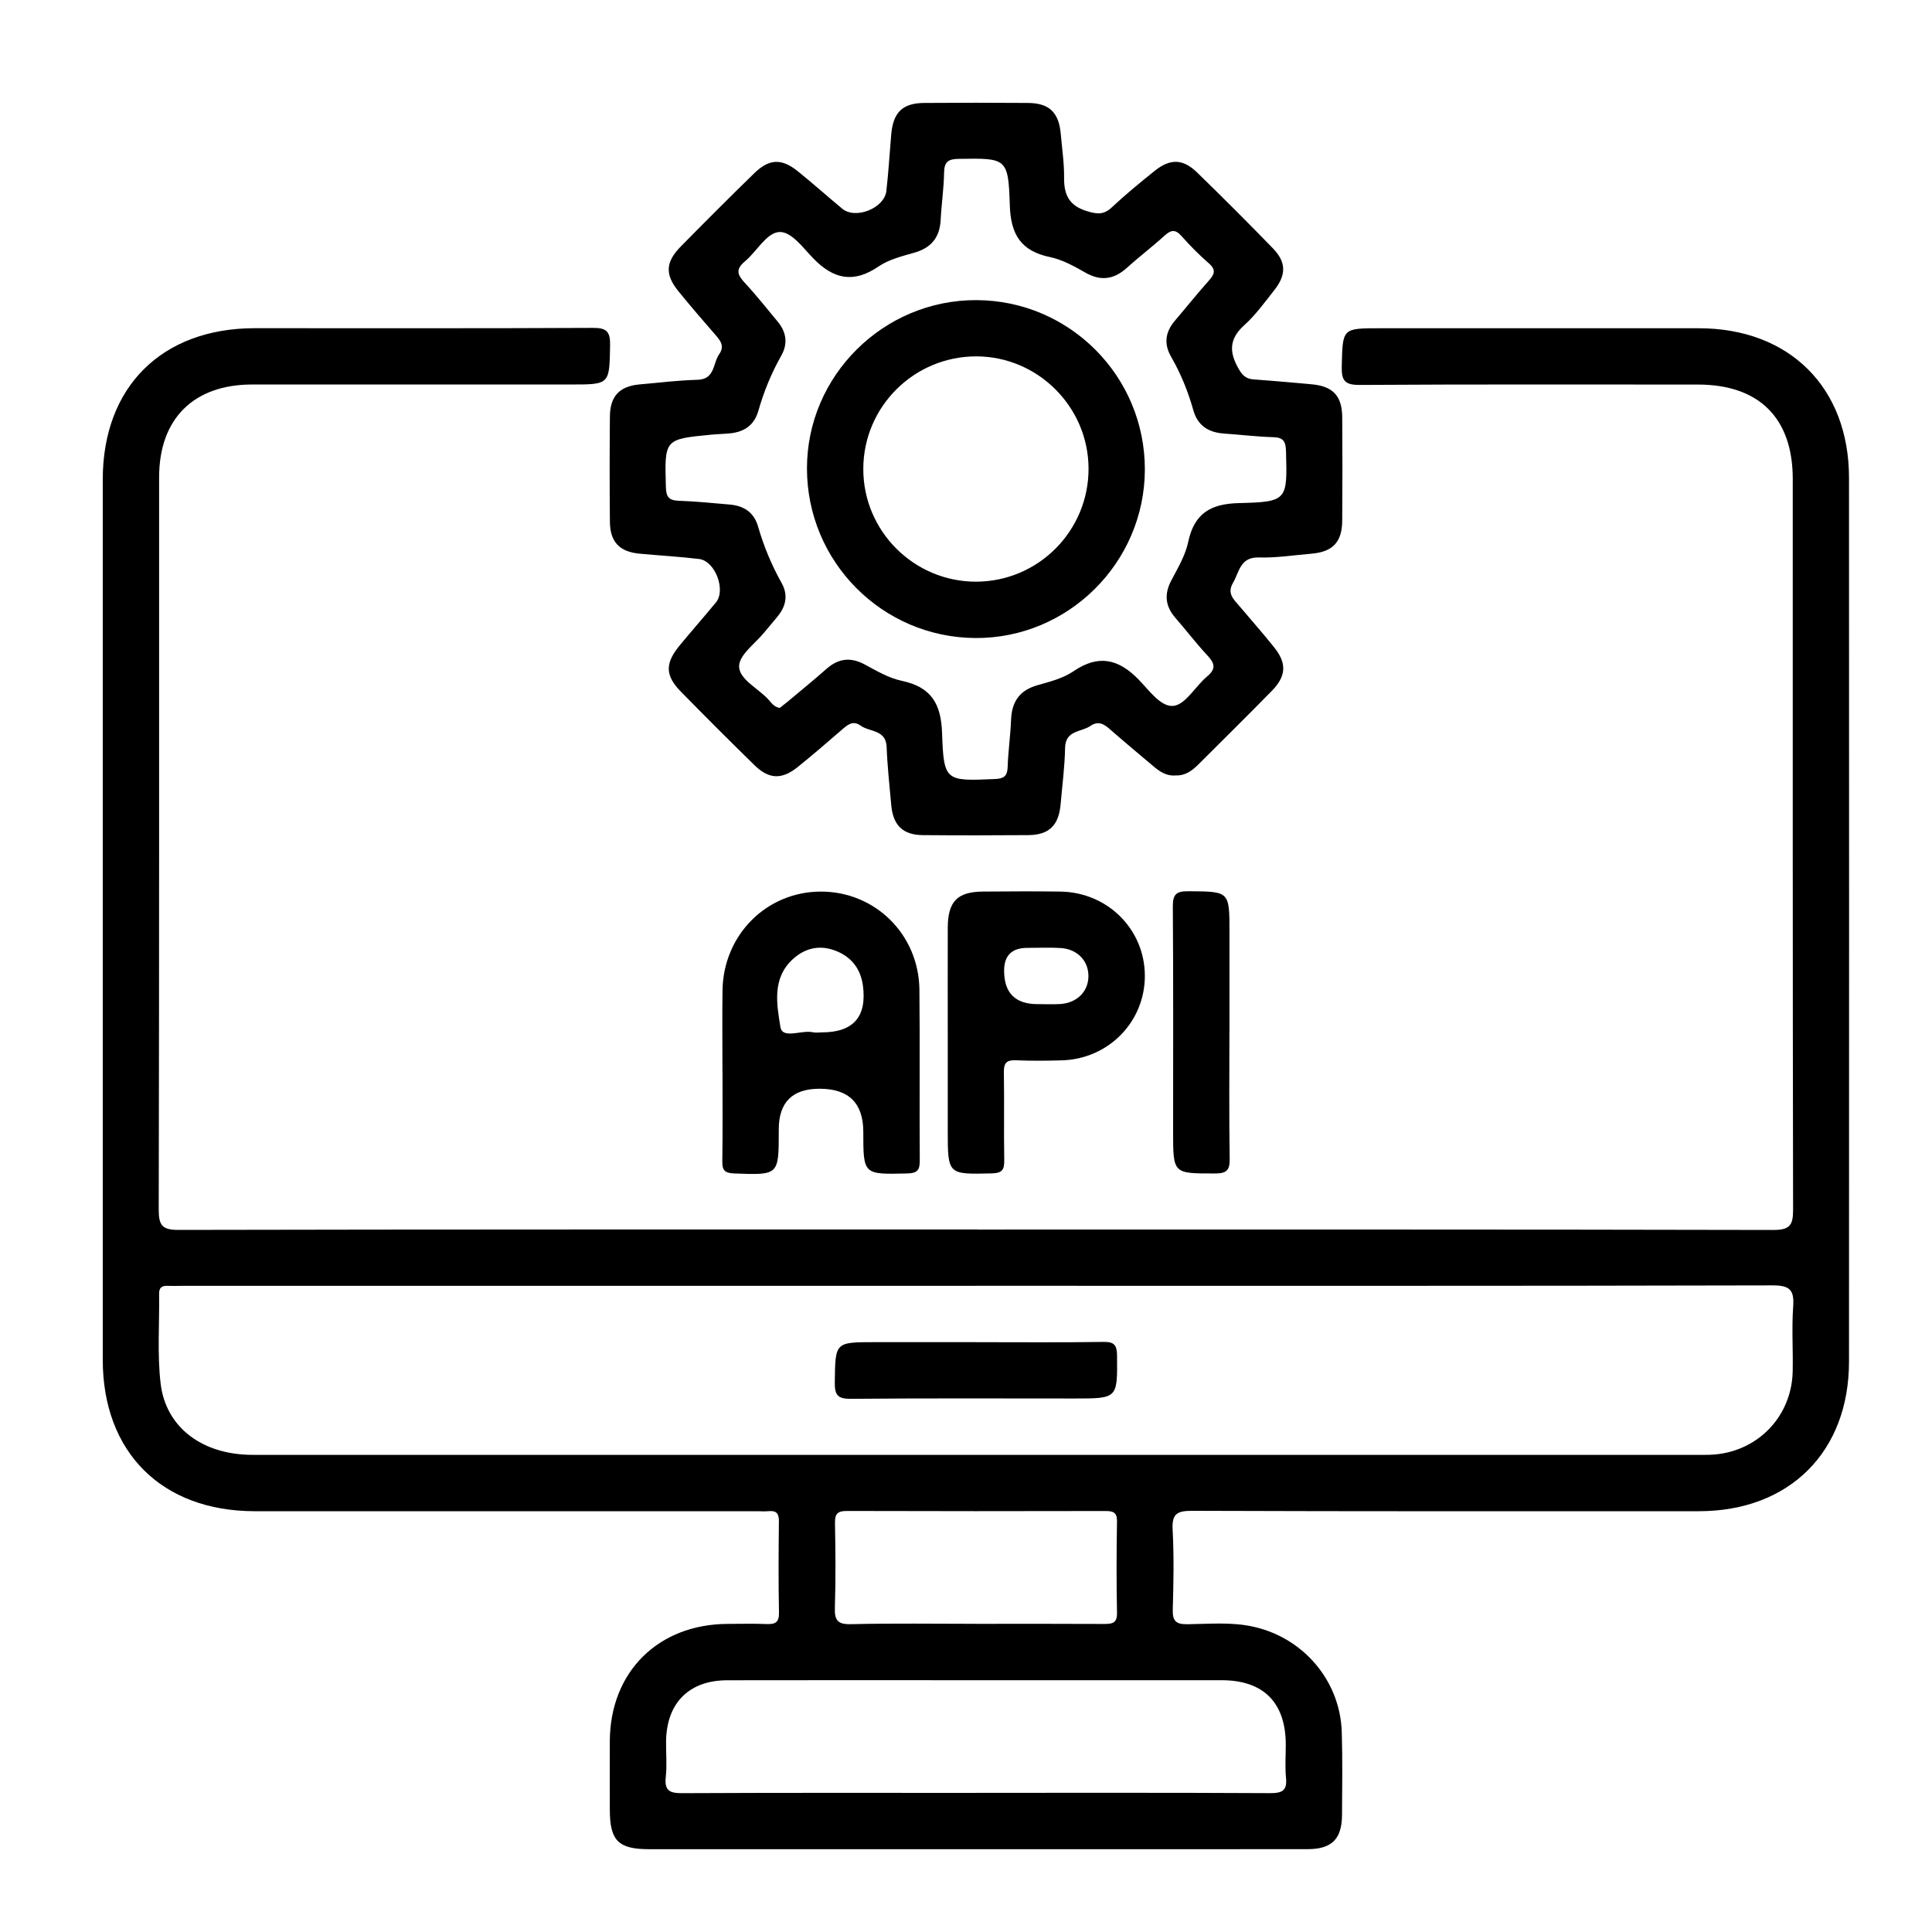 <svg xmlns="http://www.w3.org/2000/svg" width="70" height="70" viewBox="0 0 70 70" fill="none"><g clip-path="url(#clip0_68_281)"><path d="M35.425 44.549C45.035 44.549 54.645 44.542 64.253 44.564C64.858 44.564 64.969 44.382 64.967 43.825C64.95 35.002 64.955 26.179 64.955 17.355C64.955 15.146 63.733 13.933 61.516 13.933C57.434 13.933 53.351 13.921 49.27 13.947C48.728 13.95 48.602 13.798 48.614 13.277C48.648 11.893 48.622 11.893 50.008 11.893C53.856 11.893 57.704 11.891 61.552 11.893C64.834 11.895 66.993 14.042 66.993 17.314C66.997 27.988 66.997 38.659 66.993 49.333C66.993 52.603 64.832 54.754 61.55 54.754C55.427 54.755 49.304 54.762 43.181 54.74C42.617 54.738 42.456 54.875 42.487 55.437C42.538 56.391 42.519 57.351 42.492 58.307C42.48 58.712 42.584 58.854 43.015 58.849C43.82 58.84 44.629 58.76 45.43 58.943C47.24 59.352 48.559 60.909 48.615 62.76C48.646 63.759 48.629 64.759 48.624 65.758C48.619 66.632 48.254 66.998 47.38 66.998C43.893 67.003 40.406 67 36.919 67C32.454 67 27.989 67 23.526 67C22.4 67 22.095 66.693 22.095 65.562C22.095 64.732 22.091 63.904 22.095 63.074C22.11 60.572 23.85 58.847 26.367 58.837C26.834 58.835 27.303 58.823 27.77 58.842C28.076 58.854 28.231 58.794 28.224 58.431C28.202 57.327 28.209 56.221 28.221 55.115C28.224 54.835 28.127 54.726 27.851 54.752C27.703 54.766 27.553 54.754 27.405 54.754C21.346 54.754 15.286 54.754 9.228 54.754C5.864 54.752 3.723 52.62 3.723 49.264C3.723 38.634 3.723 28.005 3.723 17.374C3.723 14.02 5.862 11.893 9.231 11.891C13.313 11.891 17.396 11.9 21.478 11.88C21.985 11.876 22.113 12.018 22.105 12.512C22.078 13.931 22.1 13.931 20.683 13.931C16.835 13.931 12.987 13.931 9.139 13.931C7.014 13.931 5.765 15.174 5.765 17.292C5.765 26.137 5.77 34.98 5.751 43.825C5.751 44.385 5.865 44.564 6.467 44.562C16.12 44.542 25.772 44.547 35.423 44.547L35.425 44.549ZM35.34 46.589C25.755 46.589 16.171 46.589 6.586 46.589C6.416 46.589 6.246 46.596 6.077 46.589C5.872 46.58 5.762 46.645 5.765 46.875C5.78 47.959 5.695 49.053 5.819 50.122C6.007 51.73 7.345 52.712 9.148 52.712C26.616 52.712 44.084 52.712 61.553 52.712C61.681 52.712 61.809 52.714 61.935 52.71C63.611 52.663 64.911 51.374 64.952 49.701C64.97 48.915 64.914 48.126 64.97 47.342C65.013 46.737 64.851 46.57 64.221 46.572C54.594 46.596 44.967 46.587 35.34 46.587V46.589ZM35.379 64.958C38.929 64.958 42.478 64.95 46.027 64.969C46.465 64.97 46.64 64.87 46.594 64.41C46.555 64.009 46.587 63.603 46.586 63.2C46.58 61.685 45.778 60.879 44.266 60.877C41.12 60.875 37.974 60.877 34.828 60.877C32.001 60.877 29.174 60.873 26.348 60.879C24.959 60.882 24.143 61.71 24.133 63.109C24.129 63.534 24.169 63.963 24.122 64.384C24.068 64.883 24.267 64.974 24.727 64.97C28.277 64.952 31.827 64.96 35.375 64.96L35.379 64.958ZM35.355 58.835C36.906 58.835 38.456 58.83 40.007 58.839C40.3 58.839 40.478 58.813 40.471 58.438C40.449 57.334 40.452 56.23 40.471 55.125C40.476 54.794 40.33 54.747 40.05 54.747C36.928 54.754 33.806 54.755 30.684 54.745C30.348 54.745 30.247 54.846 30.253 55.18C30.271 56.199 30.282 57.22 30.249 58.237C30.234 58.696 30.334 58.859 30.834 58.847C32.34 58.811 33.85 58.834 35.358 58.834L35.355 58.835Z" fill="black"></path><path d="M42.586 28.097C42.26 28.122 42.017 27.955 41.786 27.759C41.267 27.32 40.744 26.887 40.232 26.437C40.009 26.241 39.803 26.099 39.508 26.302C39.174 26.532 38.601 26.449 38.59 27.1C38.578 27.778 38.487 28.454 38.429 29.131C38.363 29.903 38.015 30.251 37.257 30.258C35.982 30.268 34.707 30.269 33.431 30.258C32.708 30.251 32.355 29.898 32.291 29.167C32.229 28.468 32.151 27.771 32.125 27.071C32.102 26.427 31.514 26.529 31.183 26.292C30.909 26.094 30.72 26.251 30.517 26.427C29.987 26.885 29.457 27.345 28.91 27.785C28.325 28.257 27.86 28.238 27.33 27.718C26.433 26.841 25.547 25.954 24.67 25.06C24.095 24.474 24.09 24.035 24.627 23.384C25.058 22.86 25.51 22.35 25.941 21.825C26.309 21.377 25.909 20.324 25.332 20.254C24.617 20.167 23.894 20.128 23.175 20.061C22.451 19.995 22.105 19.639 22.098 18.909C22.086 17.634 22.086 16.36 22.098 15.083C22.105 14.352 22.449 13.994 23.172 13.928C23.87 13.865 24.567 13.78 25.268 13.761C25.914 13.744 25.823 13.166 26.057 12.834C26.27 12.532 26.093 12.331 25.903 12.113C25.457 11.6 25.014 11.085 24.584 10.557C24.088 9.947 24.109 9.499 24.668 8.929C25.547 8.036 26.433 7.149 27.331 6.274C27.87 5.749 28.32 5.732 28.91 6.208C29.455 6.648 29.978 7.116 30.518 7.563C30.999 7.96 32.04 7.546 32.114 6.922C32.192 6.247 32.231 5.567 32.289 4.891C32.357 4.073 32.693 3.735 33.492 3.73C34.746 3.721 35.999 3.72 37.253 3.73C38.019 3.737 38.364 4.078 38.433 4.848C38.479 5.376 38.559 5.906 38.554 6.436C38.547 7.06 38.736 7.454 39.385 7.651C39.752 7.762 39.99 7.788 40.283 7.513C40.779 7.048 41.306 6.617 41.836 6.191C42.393 5.743 42.858 5.749 43.368 6.244C44.298 7.147 45.214 8.065 46.117 8.994C46.608 9.5 46.611 9.959 46.16 10.526C45.817 10.959 45.49 11.416 45.082 11.782C44.546 12.266 44.525 12.733 44.861 13.333C45.002 13.587 45.134 13.727 45.422 13.747C46.12 13.797 46.819 13.861 47.518 13.923C48.286 13.991 48.624 14.337 48.631 15.107C48.641 16.361 48.641 17.614 48.631 18.868C48.626 19.64 48.286 19.995 47.525 20.06C46.889 20.114 46.253 20.216 45.619 20.198C44.929 20.177 44.909 20.714 44.675 21.116C44.452 21.498 44.687 21.701 44.89 21.941C45.316 22.444 45.752 22.938 46.163 23.451C46.628 24.032 46.608 24.492 46.081 25.031C45.205 25.927 44.31 26.806 43.424 27.693C43.194 27.923 42.942 28.112 42.593 28.095L42.586 28.097ZM28.25 25.651C28.335 25.585 28.434 25.508 28.531 25.428C29.003 25.032 29.482 24.644 29.944 24.235C30.382 23.848 30.827 23.8 31.345 24.083C31.773 24.315 32.214 24.572 32.679 24.669C33.739 24.893 34.097 25.498 34.133 26.558C34.193 28.313 34.257 28.303 36.047 28.226C36.367 28.212 36.497 28.127 36.509 27.795C36.527 27.222 36.611 26.651 36.633 26.079C36.659 25.423 36.94 25.01 37.591 24.826C38.037 24.7 38.516 24.579 38.891 24.323C39.798 23.703 40.522 23.87 41.253 24.62C41.631 25.007 42.068 25.636 42.526 25.574C42.966 25.516 43.313 24.862 43.734 24.511C44.07 24.232 44.011 24.03 43.745 23.746C43.339 23.311 42.98 22.836 42.587 22.387C42.223 21.968 42.175 21.537 42.434 21.04C42.669 20.59 42.945 20.133 43.048 19.647C43.267 18.609 43.849 18.253 44.89 18.228C46.654 18.185 46.644 18.125 46.594 16.341C46.584 15.995 46.499 15.85 46.134 15.84C45.541 15.823 44.948 15.75 44.355 15.709C43.787 15.67 43.394 15.428 43.233 14.852C43.044 14.175 42.778 13.529 42.427 12.917C42.163 12.456 42.223 12.026 42.565 11.624C42.98 11.138 43.377 10.639 43.801 10.165C44.005 9.937 44.068 9.776 43.801 9.543C43.45 9.236 43.117 8.902 42.809 8.553C42.581 8.294 42.42 8.331 42.187 8.544C41.747 8.945 41.27 9.304 40.831 9.703C40.36 10.127 39.885 10.197 39.322 9.875C38.918 9.645 38.491 9.408 38.046 9.315C36.989 9.095 36.619 8.497 36.587 7.431C36.534 5.717 36.466 5.729 34.743 5.756C34.372 5.761 34.213 5.848 34.206 6.247C34.198 6.82 34.111 7.391 34.082 7.963C34.05 8.597 33.748 8.977 33.131 9.154C32.684 9.282 32.204 9.4 31.831 9.655C30.926 10.274 30.2 10.116 29.469 9.364C29.09 8.977 28.654 8.348 28.196 8.41C27.754 8.469 27.408 9.122 26.987 9.473C26.65 9.754 26.713 9.954 26.977 10.238C27.396 10.688 27.778 11.174 28.173 11.648C28.492 12.029 28.555 12.449 28.306 12.888C27.948 13.521 27.676 14.185 27.478 14.882C27.33 15.4 26.974 15.647 26.461 15.7C26.229 15.724 25.994 15.727 25.762 15.75C24.066 15.913 24.078 15.913 24.126 17.648C24.136 17.999 24.232 18.132 24.591 18.144C25.206 18.163 25.82 18.229 26.433 18.28C26.946 18.323 27.316 18.556 27.466 19.076C27.672 19.792 27.957 20.475 28.322 21.128C28.555 21.547 28.484 21.948 28.19 22.314C28.032 22.514 27.861 22.704 27.701 22.902C27.369 23.313 26.781 23.725 26.779 24.138C26.776 24.611 27.461 24.934 27.833 25.336C27.943 25.455 28.035 25.612 28.25 25.649V25.651Z" fill="black"></path><path d="M26.176 38.818C26.176 37.84 26.164 36.863 26.178 35.885C26.207 33.876 27.768 32.309 29.735 32.304C31.706 32.299 33.291 33.855 33.312 35.861C33.334 37.923 33.31 39.983 33.325 42.045C33.329 42.402 33.23 42.509 32.865 42.517C31.279 42.553 31.279 42.565 31.279 41.011C31.279 39.968 30.751 39.447 29.695 39.447C28.709 39.447 28.216 39.938 28.216 40.922C28.216 40.943 28.216 40.965 28.216 40.985C28.216 42.591 28.216 42.577 26.59 42.516C26.243 42.502 26.166 42.388 26.171 42.069C26.186 40.985 26.178 39.902 26.178 38.818H26.176ZM29.774 37.405C30.918 37.405 31.415 36.84 31.265 35.709C31.188 35.143 30.89 34.719 30.367 34.486C29.765 34.216 29.196 34.317 28.717 34.76C27.964 35.455 28.144 36.399 28.277 37.214C28.351 37.662 29.051 37.308 29.457 37.401C29.557 37.425 29.668 37.405 29.774 37.405Z" fill="black"></path><path d="M34.339 37.705C34.339 36.345 34.336 34.985 34.339 33.625C34.341 32.659 34.683 32.308 35.628 32.303C36.563 32.297 37.497 32.289 38.433 32.304C40.139 32.335 41.473 33.676 41.48 35.346C41.487 37.02 40.162 38.375 38.463 38.419C37.911 38.434 37.357 38.439 36.807 38.416C36.473 38.402 36.367 38.511 36.372 38.847C36.391 39.908 36.367 40.972 36.386 42.033C36.393 42.38 36.311 42.506 35.934 42.514C34.339 42.552 34.339 42.567 34.339 40.953C34.339 39.869 34.339 38.785 34.339 37.703V37.705ZM37.599 36.381C37.874 36.381 38.15 36.396 38.424 36.377C39.026 36.336 39.435 35.919 39.436 35.367C39.438 34.813 39.033 34.387 38.433 34.349C38.032 34.325 37.63 34.343 37.228 34.343C36.663 34.343 36.381 34.618 36.381 35.169C36.381 35.979 36.787 36.383 37.599 36.382V36.381Z" fill="black"></path><path d="M44.544 37.401C44.544 38.93 44.529 40.459 44.554 41.987C44.561 42.408 44.435 42.517 44.021 42.517C42.504 42.517 42.504 42.535 42.504 41.008C42.504 38.289 42.514 35.571 42.494 32.853C42.49 32.403 42.615 32.287 43.06 32.291C44.546 32.303 44.546 32.284 44.546 33.77C44.546 34.98 44.546 36.19 44.546 37.401H44.544Z" fill="black"></path><path d="M35.391 48.63C36.919 48.63 38.448 48.644 39.977 48.62C40.377 48.613 40.469 48.738 40.473 49.123C40.486 50.67 40.5 50.67 38.929 50.67C36.233 50.67 33.535 50.657 30.839 50.682C30.355 50.687 30.239 50.553 30.246 50.081C30.266 48.629 30.246 48.629 31.696 48.629C32.928 48.629 34.158 48.629 35.391 48.629V48.63Z" fill="black"></path><path d="M41.48 17.014C41.473 20.383 38.704 23.136 35.34 23.117C31.965 23.096 29.24 20.354 29.238 16.973C29.235 13.614 32.01 10.86 35.38 10.874C38.757 10.888 41.487 13.636 41.48 17.016V17.014ZM35.367 21.075C37.623 21.07 39.45 19.228 39.44 16.97C39.431 14.744 37.608 12.921 35.384 12.912C33.124 12.905 31.285 14.729 31.279 16.985C31.272 19.238 33.114 21.08 35.367 21.075Z" fill="black"></path></g><defs><clipPath id="clip0_68_281"><rect width="63.273" height="63.277" fill="white" transform="translate(3.723 3.723)"></rect></clipPath></defs></svg>